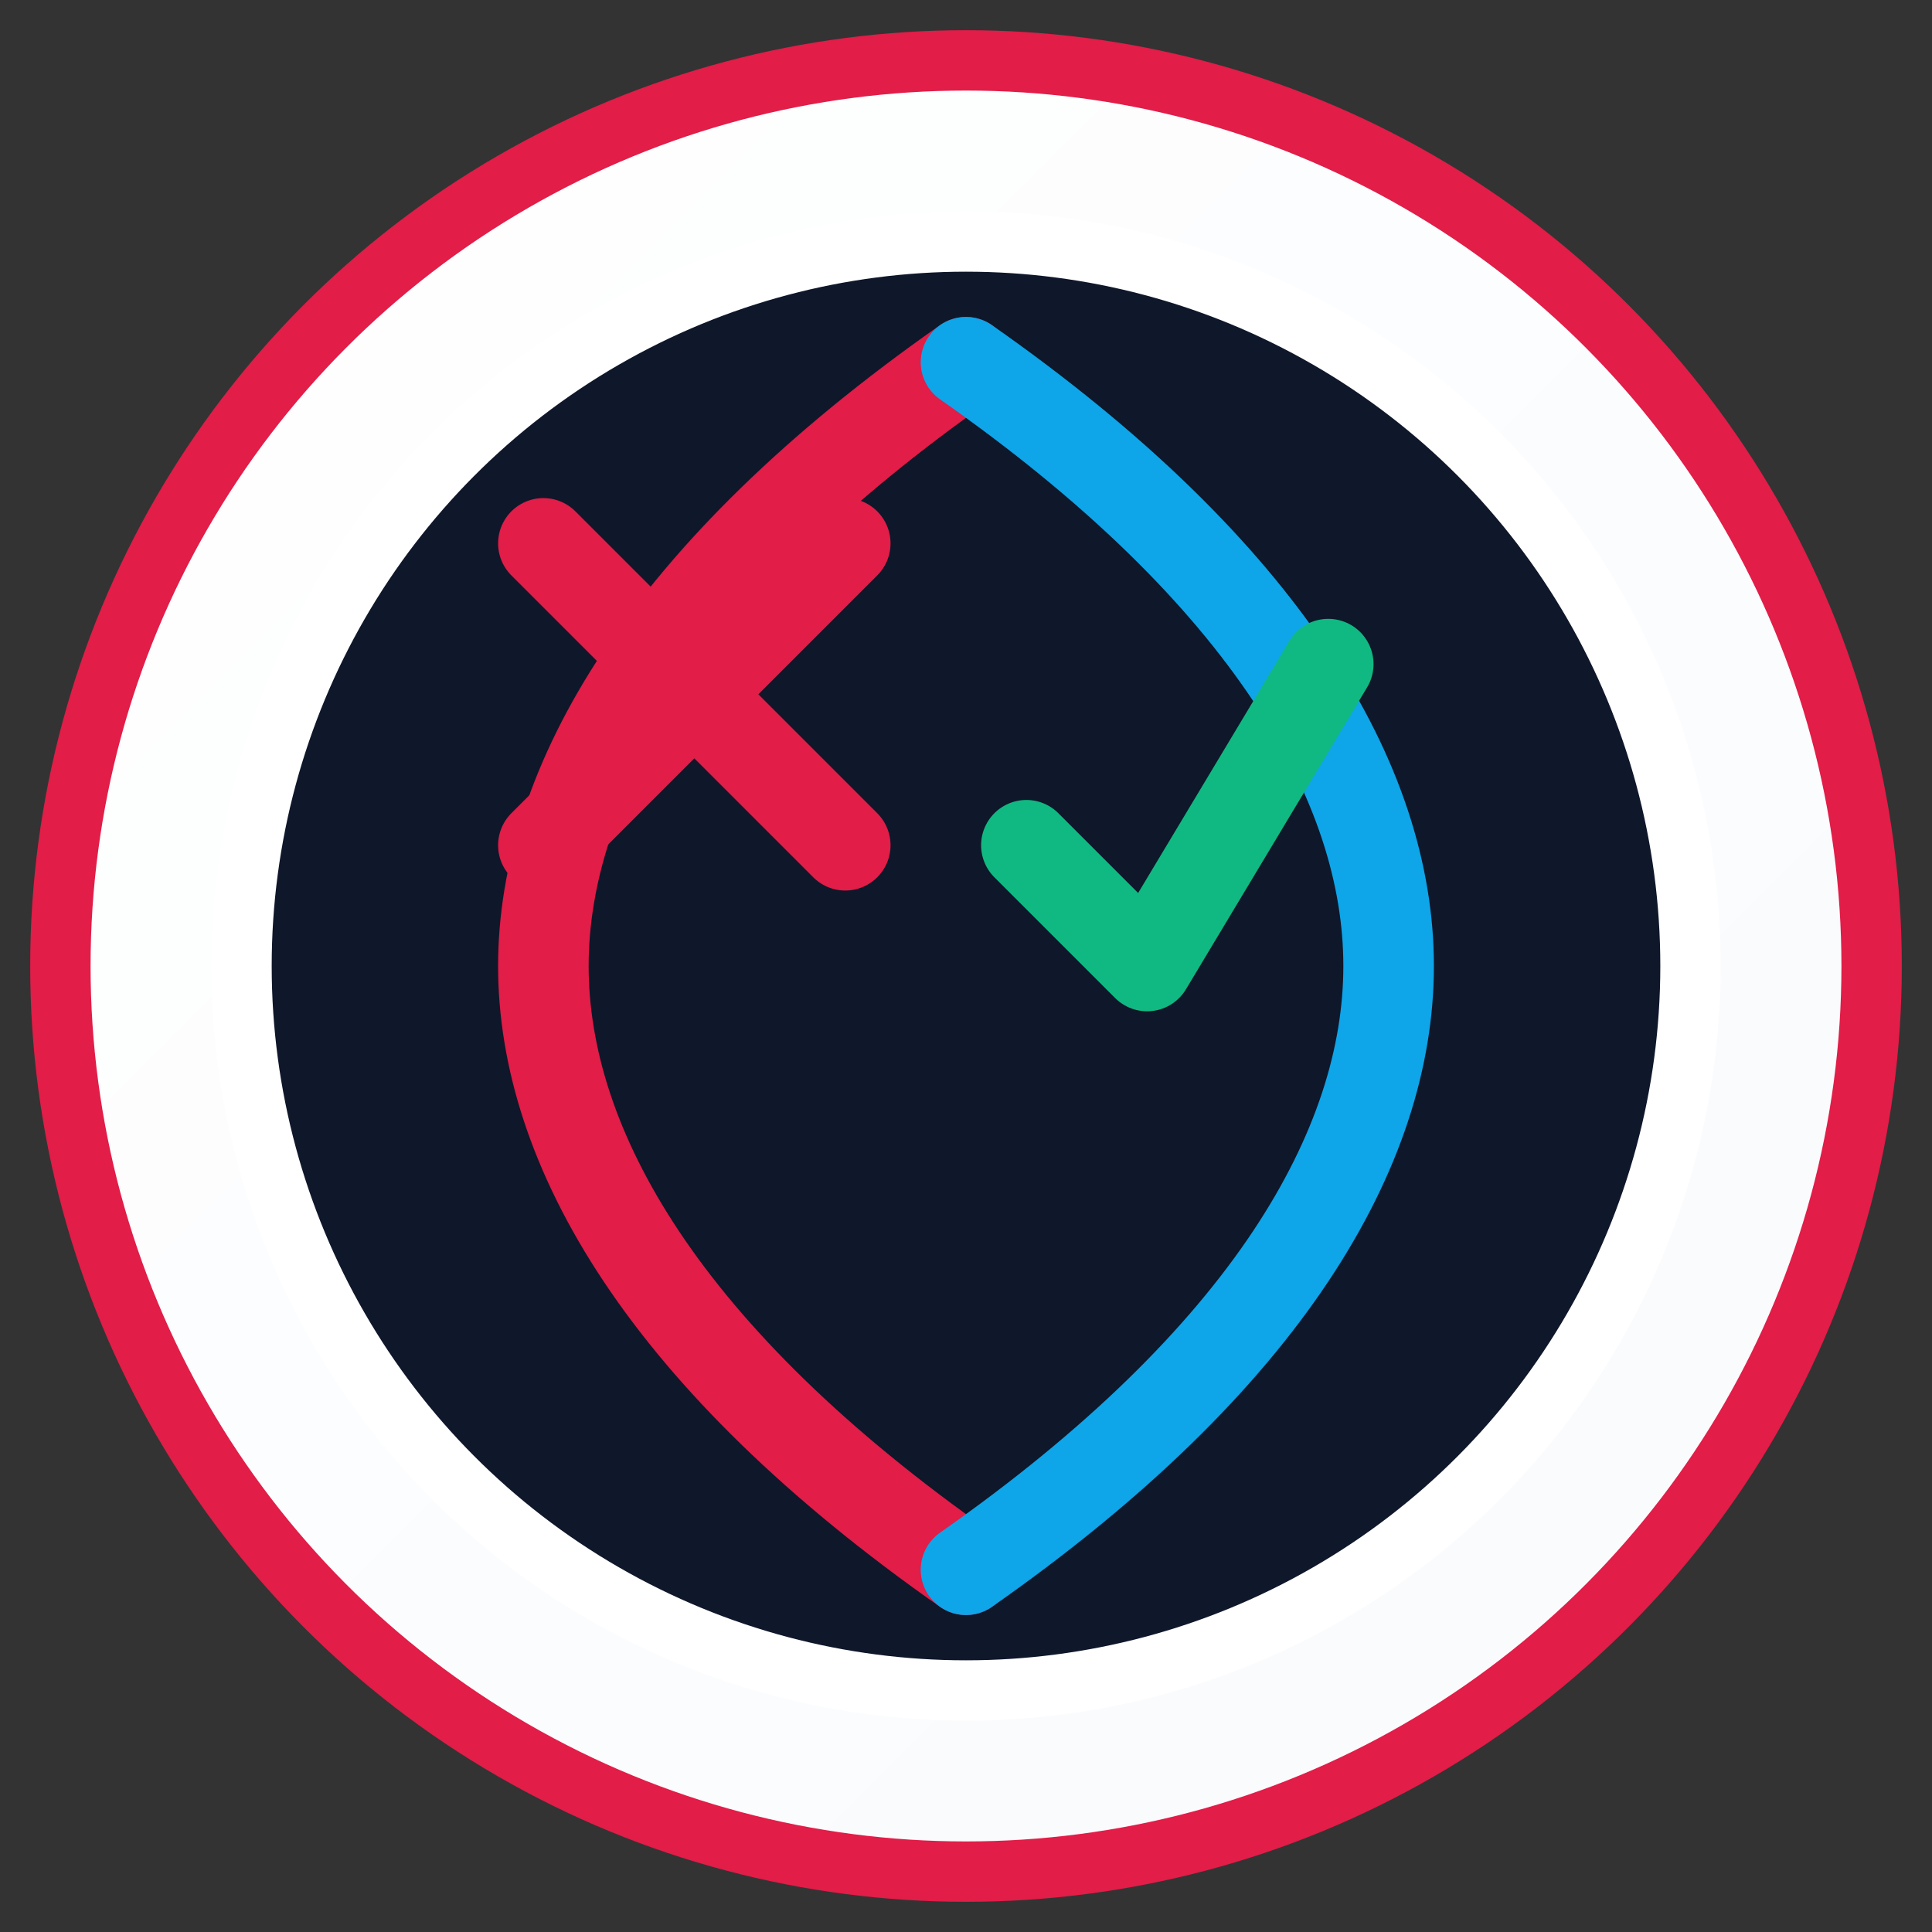 <svg width="64" height="64" viewBox="0 0 64 64" fill="none" xmlns="http://www.w3.org/2000/svg">
  <rect x="0" y="0" width="64" height="64" fill="#333333" stroke="none"/>
  <defs>
    <linearGradient id="iconGradientWhite" x1="0%" y1="0%" x2="100%" y2="100%">
      <stop offset="0%" stop-color="#FFFFFF"/>
      <stop offset="100%" stop-color="#F8FAFC"/>
    </linearGradient>
  </defs>
  
  <circle cx="32" cy="32" r="30" fill="url(#iconGradientWhite)" stroke="#E11D48" stroke-width="2"/>
  <circle cx="32" cy="32" r="24" fill="#0F172A" stroke="#FFFFFF" stroke-width="2" />

  <path d="M32 12C22 19 18 26 18 32C18 38 22 45 32 52" stroke="#E11D48" stroke-width="3" stroke-linecap="round"/>
  <path d="M32 12C42 19 46 26 46 32C46 38 42 45 32 52" stroke="#0EA5E9" stroke-width="3" stroke-linecap="round"/>

  <g transform="translate(18,18)">
    <path d="M0 0 L10 10 M10 0 L0 10" stroke="#E11D48" stroke-width="3" stroke-linecap="round"/>
  </g>
  <g transform="translate(34,22)">
    <path d="M0 6 L4 10 L10 0" stroke="#10B981" stroke-width="3" stroke-linecap="round" stroke-linejoin="round" fill="none"/>
  </g>
</svg>
